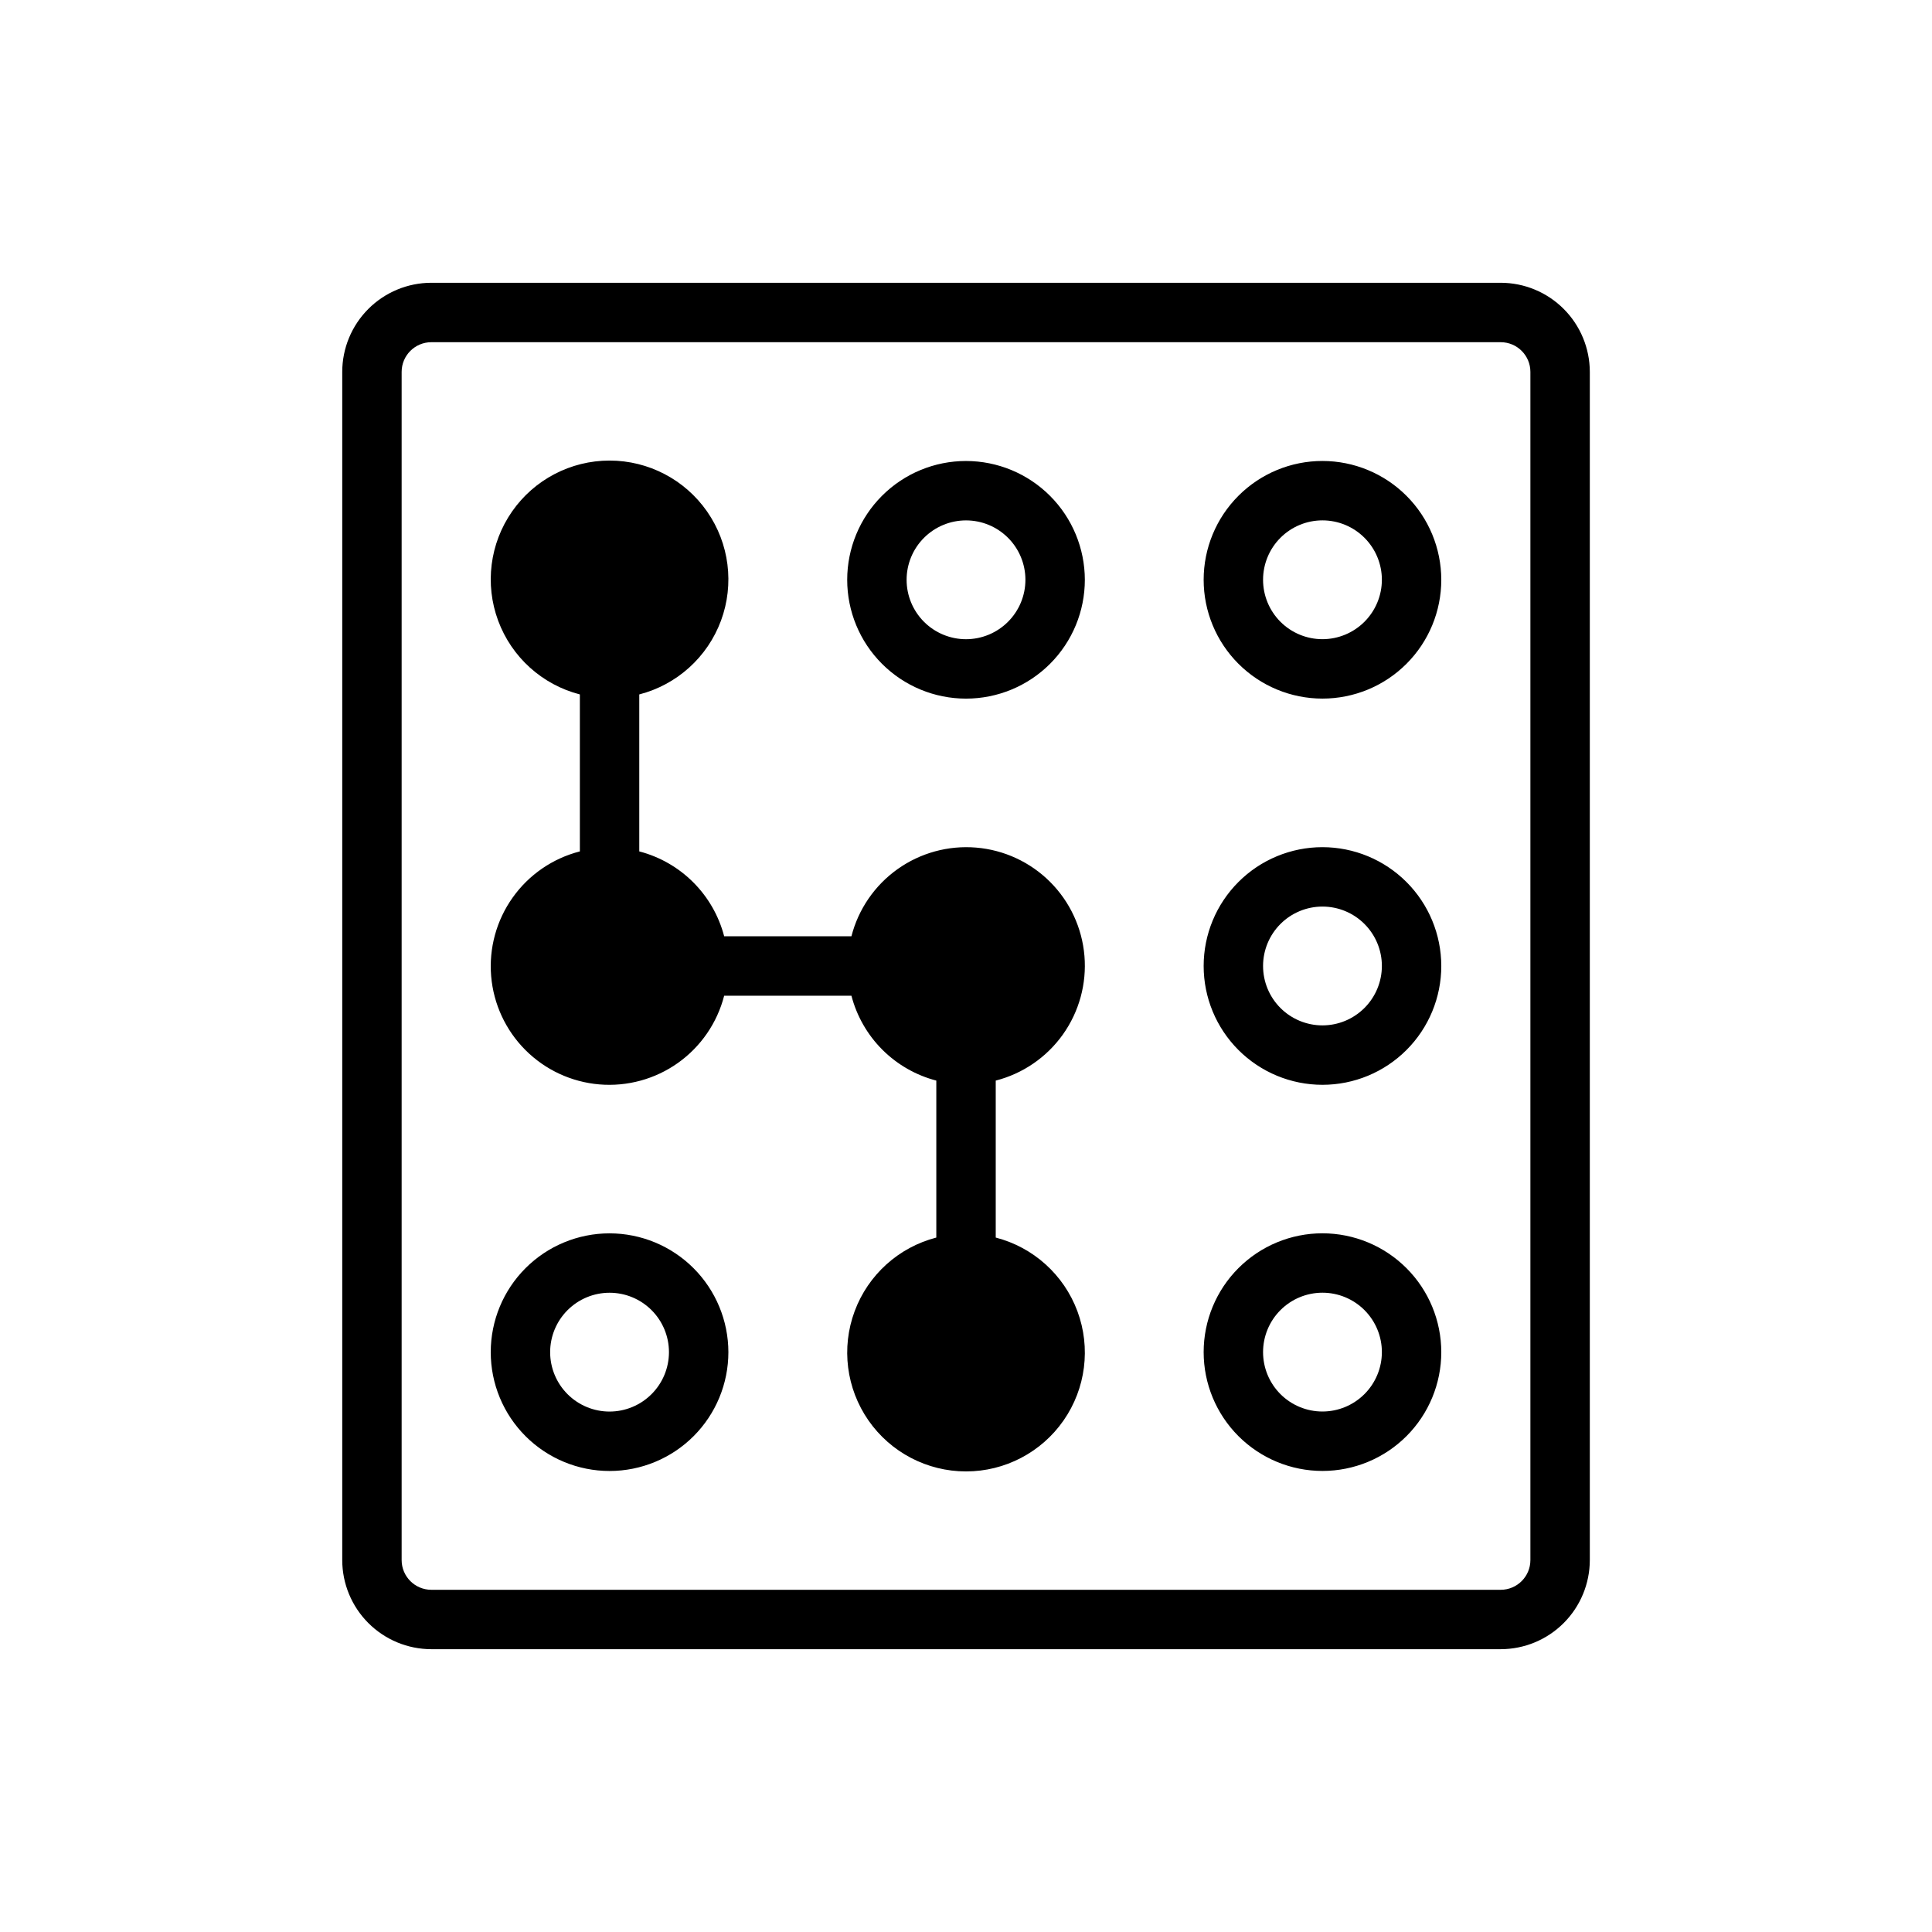 <?xml version="1.0" encoding="UTF-8"?>
<!-- Uploaded to: ICON Repo, www.iconrepo.com, Generator: ICON Repo Mixer Tools -->
<svg fill="#000000" width="800px" height="800px" version="1.1" viewBox="144 144 512 512" xmlns="http://www.w3.org/2000/svg">
 <path d="m305.54 470.85c-8.352 0-16.359 3.316-22.266 9.223-5.906 5.902-9.223 13.914-9.223 22.266 0 8.352 3.316 16.359 9.223 22.266 5.906 5.902 13.914 9.223 22.266 9.223 8.352 0 16.359-3.32 22.266-9.223 5.902-5.906 9.223-13.914 9.223-22.266-0.012-8.348-3.332-16.352-9.234-22.258-5.902-5.902-13.906-9.223-22.254-9.23zm0 47.23c-4.176 0-8.18-1.656-11.133-4.609s-4.613-6.957-4.613-11.133c0-4.176 1.66-8.18 4.613-11.133s6.957-4.613 11.133-4.613c4.176 0 8.18 1.66 11.133 4.613s4.609 6.957 4.609 11.133c-0.004 4.172-1.664 8.176-4.617 11.125-2.949 2.953-6.953 4.613-11.125 4.617zm102.34-87.711v41.598c9.98 2.578 18.066 9.875 21.652 19.539 3.582 9.664 2.211 20.469-3.676 28.93-5.887 8.461-15.543 13.508-25.848 13.508-10.309 0-19.965-5.047-25.852-13.508-5.883-8.461-7.258-19.266-3.672-28.93 3.582-9.664 11.672-16.961 21.648-19.539v-41.598c-5.41-1.41-10.348-4.238-14.305-8.191-3.953-3.953-6.781-8.895-8.191-14.305h-33.723c-1.848 7.191-6.18 13.5-12.23 17.805-6.055 4.301-13.434 6.324-20.836 5.703-7.398-0.621-14.34-3.844-19.59-9.094-5.254-5.254-8.473-12.195-9.094-19.594-0.621-7.398 1.398-14.781 5.703-20.832 4.301-6.055 10.609-10.387 17.805-12.23v-41.598c-9.98-2.574-18.07-9.875-21.652-19.539-3.586-9.664-2.211-20.469 3.676-28.93 5.883-8.461 15.539-13.508 25.848-13.508 10.305 0 19.961 5.047 25.848 13.508 5.887 8.461 7.258 19.266 3.676 28.93-3.586 9.664-11.672 16.965-21.652 19.539v41.598c5.414 1.41 10.352 4.238 14.305 8.191 3.957 3.957 6.785 8.895 8.195 14.305h33.723c1.844-7.191 6.176-13.5 12.23-17.801 6.051-4.305 13.434-6.324 20.832-5.703 7.398 0.621 14.34 3.84 19.594 9.094 5.25 5.25 8.473 12.191 9.094 19.59 0.621 7.402-1.402 14.781-5.703 20.836-4.305 6.051-10.613 10.383-17.805 12.227zm133.82-211.43h-283.39c-6.262 0.008-12.262 2.496-16.691 6.926-4.426 4.426-6.918 10.43-6.922 16.691v314.88c0.004 6.262 2.496 12.266 6.922 16.691 4.43 4.43 10.43 6.918 16.691 6.926h283.39c6.262-0.008 12.266-2.496 16.691-6.926 4.426-4.426 6.918-10.43 6.926-16.691v-314.88c-0.008-6.262-2.5-12.266-6.926-16.691-4.426-4.43-10.43-6.918-16.691-6.926zm7.871 338.5c-0.004 4.348-3.523 7.871-7.871 7.875h-283.39c-4.344-0.004-7.867-3.527-7.871-7.875v-314.88c0.004-4.348 3.527-7.867 7.871-7.871h283.39c4.348 0 7.867 3.523 7.871 7.871zm-55.105-188.93c-8.348 0-16.359 3.316-22.262 9.223-5.906 5.902-9.223 13.914-9.223 22.266s3.316 16.359 9.223 22.266c5.902 5.902 13.914 9.223 22.262 9.223 8.352 0 16.363-3.32 22.266-9.223 5.906-5.906 9.223-13.914 9.223-22.266-0.008-8.352-3.328-16.355-9.23-22.258-5.902-5.902-13.906-9.223-22.258-9.23zm0 47.23c-4.172 0-8.18-1.66-11.133-4.609-2.949-2.953-4.609-6.957-4.609-11.133s1.66-8.18 4.609-11.133c2.953-2.953 6.961-4.613 11.133-4.613 4.176 0 8.184 1.66 11.133 4.613 2.953 2.953 4.613 6.957 4.613 11.133-0.004 4.172-1.668 8.176-4.617 11.125-2.953 2.953-6.953 4.613-11.129 4.617zm-94.461-149.57c-8.352 0-16.363 3.316-22.266 9.223-5.906 5.902-9.223 13.914-9.223 22.266 0 8.348 3.316 16.359 9.223 22.262 5.902 5.906 13.914 9.223 22.266 9.223s16.359-3.316 22.266-9.223c5.902-5.902 9.223-13.914 9.223-22.262-0.012-8.352-3.332-16.355-9.234-22.258s-13.906-9.223-22.254-9.23zm0 47.23c-4.176 0-8.18-1.66-11.133-4.609-2.953-2.953-4.613-6.961-4.613-11.133 0-4.176 1.66-8.184 4.613-11.133 2.953-2.953 6.957-4.613 11.133-4.613s8.18 1.66 11.133 4.613c2.949 2.949 4.609 6.957 4.609 11.133-0.004 4.172-1.664 8.176-4.617 11.125-2.949 2.953-6.953 4.613-11.125 4.617zm94.461 157.44c-8.348 0-16.359 3.316-22.262 9.223-5.906 5.902-9.223 13.914-9.223 22.266 0 8.352 3.316 16.359 9.223 22.266 5.902 5.902 13.914 9.223 22.262 9.223 8.352 0 16.363-3.32 22.266-9.223 5.906-5.906 9.223-13.914 9.223-22.266-0.008-8.352-3.328-16.355-9.23-22.258s-13.906-9.223-22.258-9.23zm0 47.23c-4.172 0-8.18-1.656-11.133-4.609-2.949-2.953-4.609-6.957-4.609-11.133 0-4.176 1.66-8.18 4.609-11.133 2.953-2.953 6.961-4.613 11.133-4.613 4.176 0 8.184 1.66 11.133 4.613 2.953 2.953 4.613 6.957 4.613 11.133-0.004 4.172-1.668 8.176-4.617 11.125-2.953 2.953-6.953 4.613-11.129 4.617zm0-251.91v0.004c-8.348 0-16.359 3.316-22.262 9.223-5.906 5.902-9.223 13.914-9.223 22.266 0 8.348 3.316 16.359 9.223 22.262 5.902 5.906 13.914 9.223 22.262 9.223 8.352 0 16.363-3.316 22.266-9.223 5.906-5.902 9.223-13.914 9.223-22.262-0.008-8.352-3.328-16.355-9.23-22.258s-13.906-9.223-22.258-9.23zm0 47.23v0.004c-4.172 0-8.18-1.66-11.133-4.609-2.949-2.953-4.609-6.961-4.609-11.133 0-4.176 1.66-8.184 4.609-11.133 2.953-2.953 6.961-4.613 11.133-4.613 4.176 0 8.184 1.66 11.133 4.613 2.953 2.949 4.613 6.957 4.613 11.133-0.004 4.172-1.668 8.172-4.617 11.125-2.953 2.953-6.953 4.613-11.129 4.617z"/>
</svg>